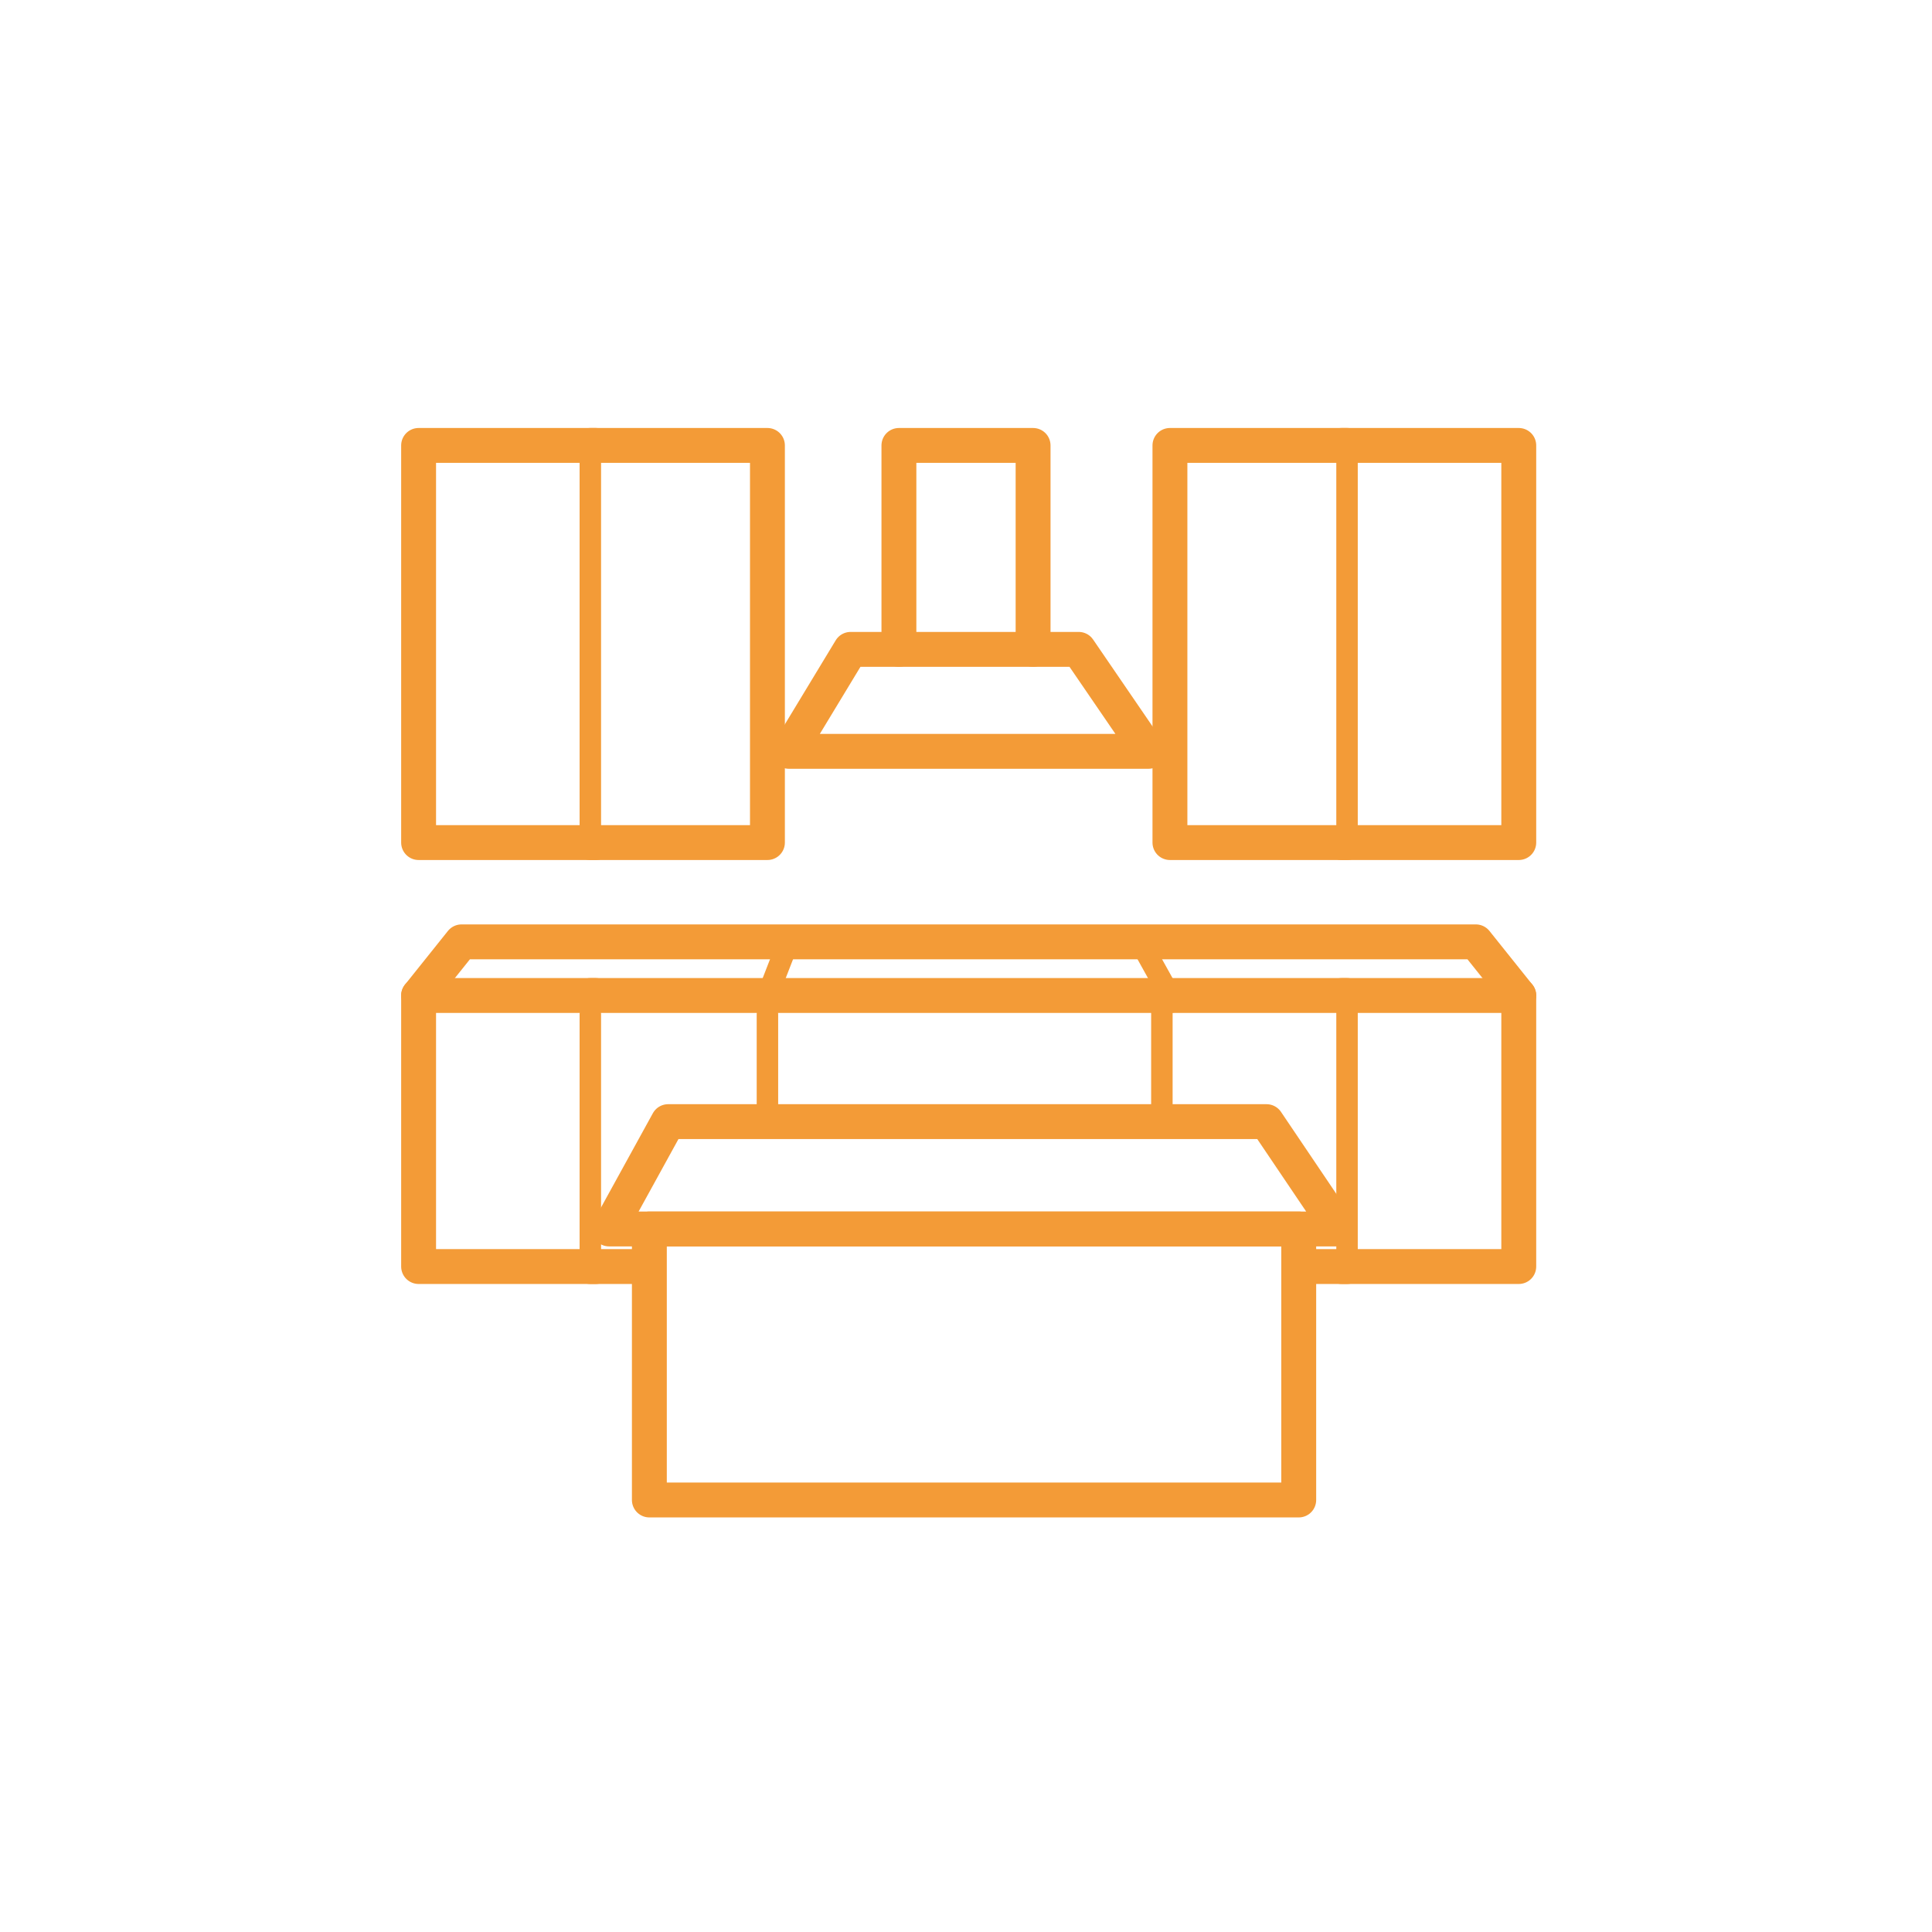 <?xml version="1.0" encoding="UTF-8"?>
<svg id="Calque_1" data-name="Calque 1" xmlns="http://www.w3.org/2000/svg" version="1.1" viewBox="0 0 72 72">
  <defs>
    <style>
      .cls-1 {
        stroke-width: 1.3px;
      }

      .cls-1, .cls-2 {
        fill: none;
        stroke: #f39b37;
        stroke-linecap: round;
        stroke-linejoin: round;
      }

      .cls-2 {
        stroke-width: .8px;
      }
    </style>
  </defs>
  <g>
    <g>
      <polygon class="cls-1" points="33.5 16.6 38.5 16.6 38.5 24.2 40.2 24.2 42.8 28 29.4 28 31.7 24.2 33.5 24.2 33.5 16.6"/>
      <line class="cls-1" x1="33.5" y1="24.2" x2="38.5" y2="24.2"/>
    </g>
    <polygon class="cls-1" points="49.9 45.8 22.7 45.8 24.9 41.8 47.2 41.8 49.9 45.8"/>
    <rect class="cls-1" x="24.2" y="45.8" width="24.2" height="10.1"/>
    <polyline class="cls-1" points="22 31.4 28.6 31.4 28.6 16.6 22 16.6"/>
    <polyline class="cls-1" points="22.2 31.4 15.6 31.4 15.6 16.6 22.2 16.6"/>
    <polyline class="cls-1" points="50 31.4 56.6 31.4 56.6 16.6 50 16.6"/>
    <polyline class="cls-1" points="50.2 16.6 43.6 16.6 43.6 31.4 50.2 31.4"/>
    <line class="cls-1" x1="22" y1="47.2" x2="23.8" y2="47.2"/>
    <line class="cls-1" x1="28.6" y1="37.1" x2="22" y2="37.1"/>
    <path class="cls-1" d="M28.6,41.7"/>
    <polyline class="cls-1" points="22.2 37.1 15.6 37.1 15.6 47.2 22.2 47.2"/>
    <polyline class="cls-1" points="50 47.2 56.6 47.2 56.6 37.1 50 37.1"/>
    <path class="cls-1" d="M43.6,41.5"/>
    <line class="cls-1" x1="50.2" y1="37.1" x2="43.6" y2="37.1"/>
    <line class="cls-1" x1="48.5" y1="47.2" x2="50.2" y2="47.2"/>
    <polyline class="cls-2" points="42.6 35.3 43.6 37.1 28.6 37.1 29.3 35.3"/>
    <polyline class="cls-1" points="15.6 37.1 17.2 35.1 55 35.1 56.6 37.1"/>
  </g>
  <line class="cls-1" x1="28.6" y1="37.1" x2="43.6" y2="37.1"/>
  <line class="cls-2" x1="22" y1="17.2" x2="22" y2="31.4"/>
  <line class="cls-2" x1="50.2" y1="17" x2="50.2" y2="31.1"/>
  <line class="cls-2" x1="43.3" y1="37.3" x2="43.3" y2="41.3"/>
  <line class="cls-2" x1="22" y1="37.8" x2="22" y2="47.3"/>
  <line class="cls-2" x1="50.2" y1="37.4" x2="50.2" y2="47"/>
  <line class="cls-2" x1="28.6" y1="37.8" x2="28.6" y2="41.8"/>
</svg>